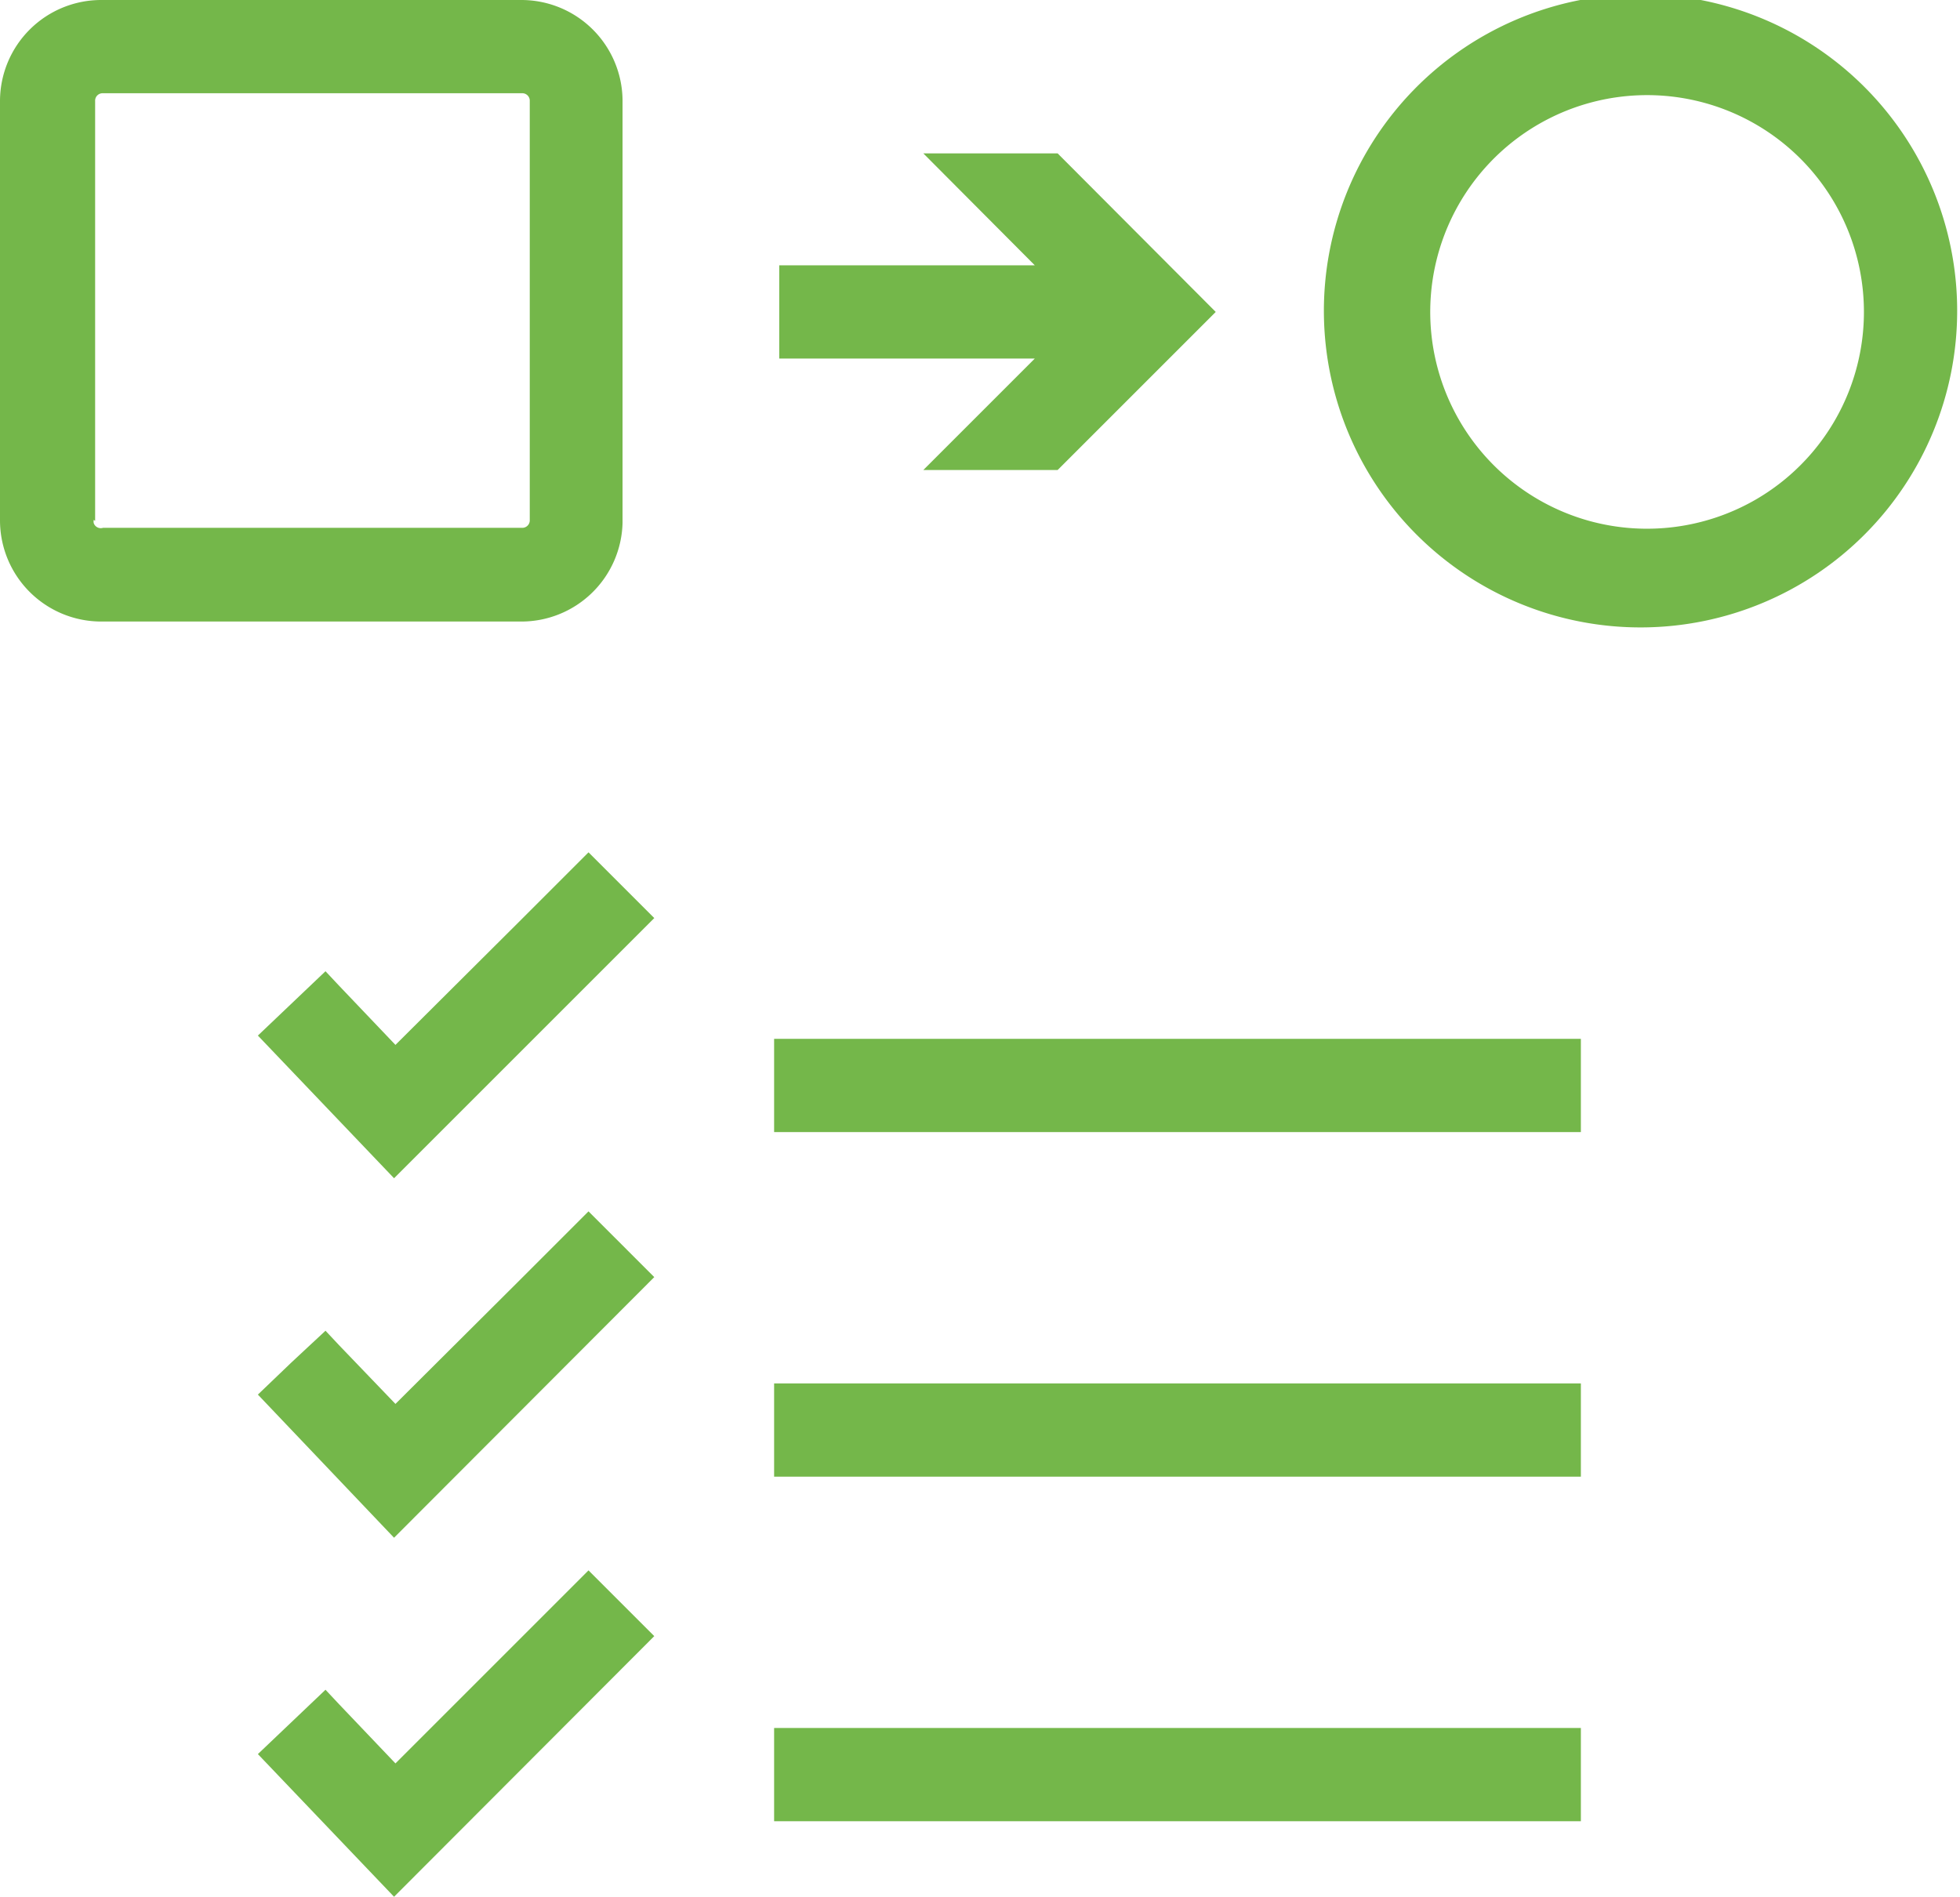 <svg id="outlined" xmlns="http://www.w3.org/2000/svg" width="42.03" height="40.68" viewBox="0 0 42.03 40.68">
  <defs>
    <style>
      .cls-1 {
        fill: #74b74a;
      }
    </style>
  </defs>
  <g>
    <path class="cls-1" d="M45.76,7.87a6.79,6.79,0,1,0,.06.11Zm-7,7.82a4.65,4.65,0,1,1,3.53-.46,4.66,4.66,0,0,1-3.53.46Z" transform="translate(-4.65 -4.51)"/>
    <polygon class="cls-1" points="19.8 10.08 22.68 10.08 26.07 6.69 22.68 3.29 19.8 3.29 22.19 5.69 16.71 5.69 16.71 6.69 16.71 7.69 22.19 7.69 19.8 10.08"/>
    <path class="cls-1" d="M18,15.68v-9a2.17,2.17,0,0,0-2.17-2.17h-9A2.17,2.17,0,0,0,4.65,6.67v9a2.17,2.17,0,0,0,2.17,2.17h9A2.17,2.17,0,0,0,18,15.72Zm-11.31,0v-9a.16.16,0,0,1,.15-.17h9a.16.16,0,0,1,.17.15v9a.16.16,0,0,1-.15.17h-9a.16.16,0,0,1-.2-.1.17.17,0,0,1,0-.07Z" transform="translate(-4.65 -4.51)"/>
    <rect class="cls-1" x="16.6" y="22.28" width="17.3" height="2"/>
    <rect class="cls-1" x="16.6" y="29.67" width="17.3" height="2"/>
    <rect class="cls-1" x="16.6" y="37.06" width="17.3" height="2"/>
    <polygon class="cls-1" points="11.12 19.78 8.48 22.41 7.28 21.15 6.98 20.83 5.53 22.21 8.45 25.27 14.03 19.69 12.62 18.28 11.12 19.78"/>
    <polygon class="cls-1" points="13.33 26.69 12.62 25.98 11.12 27.48 8.48 30.11 7.28 28.86 6.98 28.54 6.25 29.22 6.25 29.22 5.53 29.91 8.45 32.98 14.03 27.39 13.33 26.69 13.33 26.69"/>
    <polygon class="cls-1" points="11.12 35.18 8.48 37.82 7.28 36.56 6.98 36.24 5.53 37.62 8.45 40.68 14.03 35.09 12.62 33.68 11.12 35.18"/>
  </g>
</svg>
